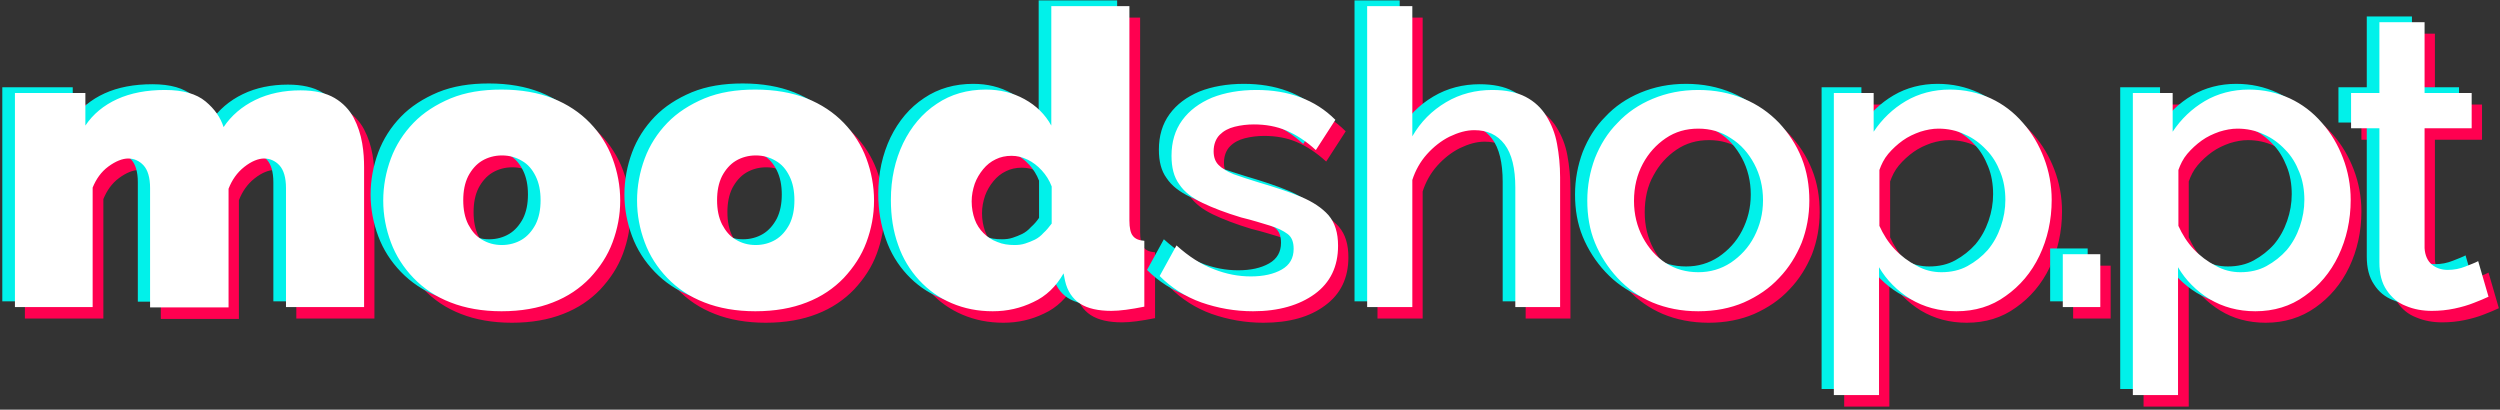 <svg width="653" height="107" viewBox="0 0 653 107" fill="none" xmlns="http://www.w3.org/2000/svg">
<rect x="0" y="0" width="653" height="107" fill="#333333" stroke="none"/>
<g clip-path="url(#clip0_2064_1844)">
<path d="M652.7 80.5C651.7 81 650.4 81.5 648.9 82.1C647.4 82.7 645.7 83.2 643.8 83.6C641.9 84 639.9 84.2 637.9 84.2C635.5 84.2 633.2 83.8 631.1 82.9C629 82.1 627.3 80.7 626.1 78.8C624.8 76.9 624.2 74.5 624.2 71.5V36.5H616.8V27.3H624.2V8.8H636V27.3H648.3V36.5H636V67.8C636.1 69.7 636.8 71.2 637.9 72.1C639 73 640.4 73.5 642 73.5C643.7 73.5 645.2 73.2 646.7 72.6C648.2 72 649.3 71.6 650 71.2L652.7 80.5ZM587.9 74.1C590.4 74.1 592.7 73.6 594.7 72.5C596.7 71.4 598.5 70 600 68.3C601.5 66.5 602.6 64.5 603.4 62.2C604.2 59.9 604.6 57.6 604.6 55.2C604.6 52.7 604.2 50.2 603.3 48C602.4 45.7 601.2 43.7 599.6 42.1C598 40.4 596.1 39 594 38.1C591.9 37.1 589.6 36.6 587.1 36.6C585.6 36.6 584 36.9 582.4 37.4C580.7 38 579.2 38.7 577.8 39.7C576.4 40.7 575.1 41.9 574 43.2C572.9 44.5 572.2 46 571.7 47.4V62C572.7 64.2 574 66.3 575.7 68.1C577.4 69.9 579.3 71.3 581.4 72.4C583.5 73.6 585.7 74.1 587.9 74.1ZM591.8 84.3C587.3 84.3 583.3 83.2 579.9 81.1C576.5 79 573.7 76.2 571.7 72.8V106.2H559.9V27.3H570.3V37.4C572.5 34.1 575.3 31.4 578.7 29.4C582.1 27.4 586 26.4 590.2 26.4C594.1 26.4 597.6 27.2 600.9 28.7C604.1 30.2 606.9 32.3 609.3 35.1C611.7 37.8 613.5 40.9 614.8 44.3C616.1 47.7 616.8 51.4 616.8 55.2C616.8 60.5 615.7 65.4 613.6 69.8C611.5 74.2 608.5 77.7 604.8 80.3C601 83 596.6 84.3 591.8 84.3ZM541.5 83.2V69.4H551.3V83.2H541.5ZM509.9 74.1C512.4 74.1 514.7 73.6 516.7 72.5C518.7 71.4 520.5 70 522 68.3C523.5 66.5 524.6 64.5 525.4 62.2C526.2 59.9 526.6 57.6 526.6 55.2C526.6 52.7 526.2 50.2 525.3 48C524.4 45.7 523.2 43.7 521.6 42.1C520 40.4 518.1 39 516 38.1C513.9 37.1 511.6 36.6 509.1 36.6C507.6 36.6 506 36.9 504.4 37.4C502.7 38 501.2 38.7 499.8 39.7C498.4 40.7 497.1 41.9 496 43.2C494.9 44.5 494.2 46 493.7 47.4V62C494.7 64.2 496 66.3 497.7 68.1C499.4 69.9 501.3 71.3 503.4 72.4C505.4 73.6 507.6 74.1 509.9 74.1ZM513.7 84.3C509.2 84.3 505.2 83.2 501.7 81.1C498.3 79 495.5 76.2 493.5 72.8V106.2H481.7V27.3H492.1V37.4C494.3 34.1 497.1 31.4 500.5 29.4C503.9 27.4 507.8 26.4 512 26.4C515.9 26.4 519.4 27.2 522.7 28.7C525.9 30.2 528.7 32.3 531.1 35.1C533.5 37.8 535.3 40.9 536.6 44.3C537.9 47.7 538.6 51.4 538.6 55.2C538.6 60.5 537.5 65.4 535.4 69.8C533.3 74.2 530.3 77.7 526.6 80.3C522.9 83 518.6 84.3 513.7 84.3ZM429.6 55.5C429.6 59 430.4 62.2 431.9 65C433.4 67.8 435.4 70.1 437.9 71.7C440.4 73.3 443.2 74.1 446.4 74.1C449.5 74.1 452.3 73.3 454.9 71.6C457.4 69.9 459.5 67.7 461 64.8C462.5 61.9 463.3 58.8 463.3 55.3C463.3 51.8 462.5 48.6 461 45.8C459.5 43 457.5 40.7 454.9 39.1C452.4 37.4 449.5 36.6 446.4 36.6C443.2 36.6 440.4 37.4 437.9 39.1C435.4 40.8 433.4 43 431.9 45.8C430.3 48.6 429.6 51.9 429.6 55.5ZM446.3 84.3C441.9 84.3 437.9 83.5 434.3 82C430.8 80.5 427.8 78.4 425.2 75.6C422.7 72.9 420.7 69.8 419.3 66.4C417.9 63 417.3 59.3 417.3 55.4C417.3 51.5 418 47.8 419.3 44.3C420.7 40.8 422.6 37.7 425.2 35.1C427.7 32.4 430.8 30.3 434.4 28.8C438 27.3 441.9 26.5 446.3 26.5C450.7 26.5 454.6 27.3 458.2 28.8C461.8 30.3 464.8 32.4 467.4 35.1C469.9 37.8 471.9 40.8 473.3 44.3C474.7 47.8 475.3 51.5 475.3 55.4C475.3 59.3 474.6 63 473.3 66.4C471.9 69.8 470 72.9 467.4 75.6C464.9 78.3 461.8 80.4 458.2 82C454.7 83.5 450.7 84.3 446.3 84.3ZM410.3 83.2H398.5V52C398.5 47 397.6 43.2 395.7 40.7C393.8 38.2 391.2 37 387.8 37C385.7 37 383.6 37.6 381.3 38.7C379.1 39.8 377.1 41.4 375.4 43.3C373.7 45.2 372.4 47.5 371.6 50V83.2H359.8V4.6H371.6V38.6C373.8 34.8 376.7 31.9 380.4 29.7C384.1 27.5 388.2 26.5 392.5 26.5C396 26.5 398.9 27.1 401.2 28.3C403.5 29.5 405.3 31.2 406.6 33.3C407.9 35.4 408.9 37.8 409.4 40.6C409.9 43.3 410.2 46.2 410.2 49.3V83.2H410.3ZM330 84.3C325.3 84.3 320.8 83.5 316.5 82C312.3 80.5 308.6 78.1 305.6 75.1L310 67.1C313.2 70 316.5 72.1 319.7 73.3C323 74.6 326.2 75.2 329.4 75.2C332.7 75.2 335.4 74.6 337.5 73.4C339.6 72.2 340.6 70.4 340.6 68C340.6 66.2 340.1 64.9 339 64.1C337.9 63.3 336.4 62.5 334.3 61.9C332.3 61.3 329.8 60.5 326.9 59.8C322.9 58.6 319.5 57.3 316.8 56C314.1 54.7 312 53.1 310.7 51.1C309.3 49.2 308.7 46.7 308.7 43.7C308.7 40.1 309.6 37 311.5 34.4C313.4 31.8 316 29.9 319.3 28.5C322.6 27.2 326.5 26.5 330.9 26.5C335 26.5 338.8 27.1 342.3 28.4C345.8 29.7 348.8 31.6 351.5 34.3L346.4 42.2C343.9 39.9 341.3 38.2 338.7 37.1C336.1 36 333.3 35.5 330.2 35.5C328.5 35.5 326.8 35.7 325.2 36.1C323.6 36.5 322.3 37.2 321.3 38.2C320.3 39.2 319.7 40.7 319.7 42.5C319.7 44 320.1 45.2 321 46.1C321.9 47 323.2 47.8 324.9 48.5C326.6 49.1 328.7 49.8 331.3 50.6C335.7 51.9 339.4 53.1 342.5 54.4C345.6 55.7 348 57.3 349.7 59.2C351.4 61.2 352.2 63.8 352.2 67.2C352.2 72.6 350.2 76.8 346.1 79.8C342.1 82.8 336.7 84.3 330 84.3ZM277.4 61.5V51.8C276.8 50.2 275.9 48.8 274.8 47.6C273.7 46.4 272.4 45.4 271.1 44.8C269.7 44.1 268.3 43.8 266.9 43.8C265.4 43.8 264 44.1 262.8 44.7C261.5 45.3 260.4 46.2 259.5 47.3C258.6 48.4 257.8 49.7 257.3 51.1C256.8 52.6 256.5 54.1 256.5 55.7C256.5 57.4 256.8 59 257.3 60.4C257.8 61.8 258.6 63 259.6 64C260.6 65 261.8 65.8 263.2 66.3C264.6 66.9 266.1 67.1 267.7 67.1C268.7 67.1 269.6 67 270.5 66.7C271.4 66.4 272.2 66.1 273 65.7C273.8 65.3 274.6 64.7 275.3 63.9C276 63.2 276.7 62.4 277.4 61.5ZM235.4 55.2C235.4 49.7 236.5 44.8 238.6 40.4C240.7 36.1 243.6 32.6 247.4 30.1C251.1 27.6 255.4 26.4 260.2 26.4C263.9 26.4 267.2 27.2 270.3 28.9C273.4 30.6 275.7 32.9 277.3 35.8V4.6H297.8V60.6C297.8 62.5 298.1 63.9 298.7 64.6C299.3 65.4 300.3 65.8 301.7 65.9V83.1C298.2 83.8 295.3 84.2 293.1 84.2C289.7 84.2 286.9 83.6 284.9 82.3C282.9 81 281.6 79 281 76.4L280.6 74.4C278.7 77.8 276 80.4 272.7 81.9C269.4 83.5 265.9 84.3 262.1 84.3C258.2 84.3 254.7 83.6 251.4 82.2C248.1 80.8 245.3 78.8 242.9 76.2C240.5 73.6 238.6 70.5 237.4 67C236 63.4 235.4 59.5 235.4 55.2ZM190 55.4C190 57.8 190.4 59.9 191.3 61.7C192.2 63.4 193.3 64.8 194.9 65.7C196.4 66.6 198.1 67.1 200.1 67.1C202 67.1 203.8 66.6 205.3 65.7C206.8 64.8 208 63.4 208.9 61.7C209.8 59.9 210.2 57.8 210.2 55.4C210.2 53 209.8 50.9 208.9 49.1C208 47.3 206.9 46 205.3 45.1C203.8 44.2 202.1 43.7 200.1 43.7C198.2 43.7 196.4 44.2 194.9 45.1C193.4 46 192.2 47.4 191.3 49.1C190.4 50.9 190 53 190 55.4ZM200 84.3C195 84.3 190.5 83.5 186.7 82C182.8 80.5 179.6 78.3 177 75.6C174.4 72.9 172.4 69.8 171.1 66.3C169.8 62.8 169.1 59.2 169.1 55.4C169.1 51.6 169.8 47.9 171.1 44.4C172.4 40.9 174.4 37.8 177 35.1C179.6 32.4 182.9 30.3 186.7 28.7C190.6 27.1 195 26.4 200 26.4C205.1 26.4 209.6 27.2 213.4 28.7C217.2 30.2 220.5 32.4 223.1 35.1C225.7 37.8 227.7 40.9 229 44.4C230.3 47.9 231 51.6 231 55.4C231 59.2 230.3 62.8 229 66.3C227.7 69.8 225.7 72.8 223.1 75.6C220.5 78.3 217.3 80.5 213.4 82C209.6 83.5 205.1 84.3 200 84.3ZM123.7 55.4C123.7 57.8 124.1 59.9 125 61.7C125.9 63.4 127 64.8 128.6 65.7C130.1 66.6 131.8 67.1 133.8 67.1C135.7 67.1 137.5 66.6 139 65.7C140.5 64.8 141.7 63.4 142.6 61.7C143.5 59.9 143.9 57.8 143.9 55.4C143.9 53 143.5 50.9 142.6 49.1C141.7 47.3 140.6 46 139 45.1C137.5 44.2 135.8 43.7 133.8 43.7C131.9 43.7 130.1 44.2 128.6 45.1C127.1 46 125.9 47.4 125 49.1C124.1 50.9 123.7 53 123.7 55.4ZM133.7 84.3C128.7 84.3 124.2 83.5 120.4 82C116.5 80.5 113.3 78.3 110.7 75.6C108.1 72.9 106.1 69.8 104.8 66.3C103.5 62.8 102.8 59.2 102.8 55.4C102.8 51.6 103.5 47.9 104.8 44.4C106.1 40.9 108.1 37.8 110.7 35.1C113.3 32.4 116.6 30.3 120.4 28.7C124.3 27.1 128.7 26.4 133.7 26.4C138.8 26.4 143.3 27.2 147.1 28.7C150.9 30.2 154.2 32.4 156.8 35.1C159.4 37.8 161.4 40.9 162.7 44.4C164 47.9 164.7 51.6 164.7 55.4C164.7 59.2 164 62.8 162.7 66.3C161.4 69.8 159.4 72.8 156.8 75.6C154.2 78.3 151 80.5 147.1 82C143.3 83.5 138.8 84.3 133.7 84.3ZM97.9 83.2H77.4V52.1C77.4 49.4 76.8 47.4 75.7 46.2C74.6 45 73.2 44.4 71.7 44.4C70.2 44.4 68.4 45.1 66.5 46.6C64.6 48.1 63.3 50 62.4 52.3V83.3H42V52.1C42 49.4 41.4 47.4 40.3 46.2C39.2 45 37.8 44.4 36.3 44.4C34.8 44.4 33 45.1 31.1 46.5C29.2 47.9 27.9 49.8 27 52V83.2H6.5V27.3H25V35.8C27 32.8 29.8 30.5 33.3 28.9C36.8 27.3 41 26.5 45.8 26.5C50.5 26.5 54 27.5 56.4 29.5C58.8 31.5 60.3 33.7 61.1 36.2C63.1 33.2 65.9 30.8 69.4 29.1C72.9 27.4 76.9 26.6 81.2 26.6C84.9 26.6 87.9 27.3 90.1 28.6C92.3 29.9 94 31.7 95.1 33.8C96.2 35.9 96.9 38.1 97.3 40.4C97.7 42.7 97.8 44.8 97.8 46.7V83.2H97.9Z" fill="#FF0050"/>
<path d="M646.7 76C645.7 76.5 644.4 77 642.9 77.6C641.4 78.2 639.7 78.7 637.8 79.1C635.9 79.5 633.9 79.7 631.9 79.7C629.5 79.7 627.2 79.3 625.1 78.4C623 77.6 621.3 76.2 620.1 74.3C618.8 72.4 618.2 70 618.2 67V32H610.8V22.8H618.2V4.3H630V22.8H642.3V32H630V63.3C630.1 65.2 630.8 66.7 631.9 67.6C633 68.5 634.4 69 636 69C637.7 69 639.2 68.7 640.7 68.1C642.2 67.5 643.3 67.1 644 66.7L646.7 76ZM581.9 69.6C584.4 69.6 586.7 69.1 588.7 68C590.7 66.9 592.5 65.5 594 63.8C595.5 62 596.6 60 597.4 57.7C598.2 55.4 598.6 53.1 598.6 50.7C598.6 48.2 598.2 45.7 597.3 43.5C596.4 41.2 595.2 39.2 593.6 37.6C592 35.9 590.1 34.5 588 33.6C585.9 32.6 583.6 32.1 581.1 32.1C579.6 32.1 578 32.4 576.4 32.9C574.7 33.5 573.2 34.2 571.8 35.2C570.4 36.2 569.1 37.4 568 38.7C566.9 40 566.2 41.5 565.7 42.9V57.5C566.7 59.7 568 61.8 569.7 63.6C571.4 65.4 573.3 66.8 575.4 67.9C577.5 69.1 579.7 69.6 581.9 69.6ZM585.8 79.7C581.3 79.7 577.3 78.6 573.8 76.5C570.4 74.4 567.6 71.6 565.6 68.2V101.6H553.8V22.8H564.2V32.9C566.4 29.6 569.2 26.9 572.6 24.9C576 22.9 579.9 21.9 584.1 21.9C588 21.9 591.5 22.7 594.8 24.2C598 25.7 600.8 27.8 603.2 30.6C605.6 33.3 607.4 36.4 608.7 39.8C610 43.2 610.7 46.9 610.7 50.7C610.7 56 609.6 60.9 607.5 65.3C605.4 69.7 602.4 73.2 598.7 75.8C595 78.5 590.7 79.7 585.8 79.7ZM535.5 78.7V64.9H545.3V78.7H535.5ZM503.9 69.6C506.4 69.6 508.7 69.1 510.7 68C512.7 66.9 514.5 65.5 516 63.8C517.5 62 518.6 60 519.4 57.7C520.2 55.4 520.6 53.1 520.6 50.7C520.6 48.2 520.2 45.7 519.3 43.5C518.4 41.2 517.2 39.2 515.6 37.6C514 35.9 512.1 34.5 510 33.6C507.9 32.6 505.6 32.1 503.1 32.1C501.6 32.1 500 32.4 498.4 32.9C496.7 33.5 495.2 34.2 493.8 35.2C492.4 36.2 491.1 37.4 490 38.7C488.9 40 488.2 41.5 487.7 42.9V57.5C488.7 59.7 490 61.8 491.7 63.6C493.4 65.4 495.3 66.8 497.4 67.9C499.5 69.1 501.7 69.6 503.9 69.6ZM507.8 79.7C503.3 79.7 499.3 78.6 495.8 76.5C492.4 74.4 489.6 71.6 487.6 68.2V101.6H475.8V22.8H486.2V32.9C488.4 29.6 491.2 26.9 494.6 24.9C498 22.9 501.9 21.9 506.1 21.9C510 21.9 513.5 22.7 516.8 24.2C520 25.7 522.8 27.8 525.2 30.6C527.6 33.3 529.4 36.4 530.7 39.8C532 43.2 532.7 46.9 532.7 50.7C532.7 56 531.6 60.9 529.5 65.3C527.4 69.7 524.4 73.2 520.7 75.8C517 78.5 512.6 79.7 507.8 79.7ZM423.6 51C423.6 54.5 424.4 57.7 425.9 60.5C427.4 63.3 429.4 65.6 431.9 67.2C434.4 68.8 437.2 69.6 440.4 69.6C443.5 69.6 446.3 68.8 448.9 67.1C451.4 65.4 453.5 63.2 455 60.3C456.5 57.4 457.3 54.3 457.3 50.8C457.3 47.3 456.5 44.1 455 41.3C453.5 38.5 451.5 36.2 448.9 34.6C446.4 32.9 443.5 32.1 440.4 32.1C437.2 32.1 434.4 32.9 431.9 34.6C429.4 36.3 427.4 38.5 425.9 41.3C424.3 44.1 423.6 47.3 423.6 51ZM440.4 79.7C436 79.7 432 78.9 428.4 77.4C424.9 75.9 421.9 73.8 419.3 71C416.8 68.3 414.8 65.2 413.4 61.8C412 58.4 411.4 54.7 411.4 50.8C411.4 46.9 412.1 43.2 413.4 39.7C414.8 36.2 416.7 33.1 419.3 30.5C421.8 27.8 424.9 25.7 428.5 24.2C432.1 22.7 436 21.9 440.4 21.9C444.8 21.9 448.7 22.7 452.3 24.2C455.9 25.7 458.9 27.8 461.5 30.5C464 33.2 466 36.2 467.4 39.7C468.8 43.2 469.4 46.9 469.4 50.8C469.4 54.7 468.7 58.4 467.4 61.8C466 65.2 464.1 68.3 461.5 71C459 73.7 455.9 75.8 452.3 77.4C448.7 79 444.8 79.7 440.4 79.7ZM404.3 78.7H392.5V47.5C392.5 42.5 391.6 38.7 389.7 36.2C387.8 33.7 385.2 32.5 381.8 32.5C379.7 32.5 377.6 33.1 375.3 34.2C373.1 35.3 371.1 36.9 369.4 38.8C367.7 40.7 366.4 43 365.6 45.5V78.7H353.8V0.1H365.6V34.1C367.8 30.3 370.7 27.4 374.4 25.2C378.1 23 382.2 22 386.5 22C390 22 392.9 22.6 395.2 23.8C397.5 25 399.3 26.7 400.6 28.8C401.9 30.9 402.9 33.3 403.4 36.1C403.9 38.8 404.2 41.7 404.2 44.8V78.7H404.3ZM324 79.7C319.3 79.7 314.8 78.9 310.5 77.4C306.3 75.9 302.6 73.5 299.6 70.5L304 62.5C307.2 65.4 310.5 67.5 313.7 68.7C317 70 320.2 70.6 323.4 70.6C326.7 70.6 329.4 70 331.5 68.8C333.6 67.6 334.6 65.8 334.6 63.4C334.6 61.6 334.1 60.3 333 59.5C331.9 58.7 330.4 57.9 328.3 57.3C326.3 56.7 323.8 55.9 320.9 55.2C316.9 54 313.5 52.7 310.8 51.4C308.1 50.1 306 48.5 304.7 46.5C303.3 44.6 302.7 42.1 302.7 39.1C302.7 35.5 303.6 32.4 305.5 29.8C307.4 27.2 310 25.3 313.3 23.9C316.6 22.6 320.5 21.9 324.9 21.9C329 21.9 332.8 22.5 336.3 23.8C339.8 25.1 342.8 27 345.5 29.7L340.4 37.6C337.9 35.3 335.3 33.6 332.7 32.5C330.1 31.4 327.3 30.9 324.2 30.9C322.5 30.9 320.8 31.1 319.2 31.5C317.6 31.9 316.3 32.6 315.3 33.6C314.3 34.6 313.7 36.1 313.7 37.9C313.7 39.4 314.1 40.6 315 41.5C315.9 42.4 317.2 43.2 318.9 43.9C320.6 44.5 322.7 45.2 325.3 46C329.7 47.3 333.4 48.5 336.5 49.8C339.6 51.1 342 52.7 343.7 54.6C345.4 56.6 346.2 59.2 346.2 62.6C346.2 68 344.2 72.2 340.1 75.2C336.2 78.2 330.8 79.7 324 79.7ZM271.4 56.9V47.2C270.8 45.6 269.9 44.2 268.8 43C267.7 41.8 266.4 40.8 265.1 40.2C263.7 39.5 262.3 39.2 260.9 39.2C259.4 39.2 258 39.5 256.8 40.1C255.5 40.7 254.4 41.6 253.5 42.7C252.6 43.8 251.8 45.1 251.3 46.5C250.8 48 250.5 49.5 250.5 51.1C250.5 52.8 250.8 54.4 251.3 55.8C251.8 57.2 252.6 58.4 253.6 59.4C254.6 60.4 255.8 61.2 257.2 61.7C258.6 62.3 260.1 62.5 261.7 62.5C262.7 62.5 263.6 62.4 264.5 62.1C265.4 61.8 266.2 61.5 267 61.1C267.8 60.7 268.6 60.1 269.3 59.3C270.1 58.6 270.8 57.8 271.4 56.9ZM229.4 50.7C229.4 45.2 230.5 40.3 232.6 35.9C234.7 31.6 237.6 28.1 241.4 25.6C245.1 23.1 249.4 21.9 254.2 21.9C257.9 21.9 261.2 22.7 264.3 24.4C267.4 26.1 269.7 28.4 271.3 31.3V0.1H291.8V56.1C291.8 58 292.1 59.4 292.7 60.1C293.3 60.9 294.3 61.3 295.7 61.4V78.6C292.2 79.3 289.3 79.7 287.1 79.7C283.7 79.7 280.9 79.1 278.9 77.8C276.9 76.5 275.6 74.5 275 71.9L274.6 69.9C272.7 73.3 270 75.9 266.7 77.4C263.4 79 259.9 79.8 256.1 79.8C252.2 79.8 248.7 79.1 245.4 77.7C242.1 76.3 239.3 74.3 236.9 71.7C234.5 69.1 232.6 66 231.4 62.5C230.1 58.9 229.4 55 229.4 50.7ZM184 50.8C184 53.2 184.4 55.3 185.3 57.1C186.2 58.8 187.3 60.2 188.9 61.1C190.4 62 192.1 62.5 194.1 62.5C196 62.5 197.8 62 199.3 61.1C200.8 60.2 202 58.8 202.9 57.1C203.8 55.3 204.2 53.2 204.2 50.8C204.2 48.4 203.8 46.3 202.9 44.5C202 42.7 200.9 41.4 199.3 40.5C197.8 39.6 196.1 39.1 194.1 39.1C192.2 39.1 190.4 39.6 188.9 40.5C187.4 41.4 186.2 42.8 185.3 44.5C184.4 46.3 184 48.4 184 50.8ZM194 79.7C189 79.7 184.5 78.9 180.7 77.4C176.8 75.9 173.6 73.7 171 71C168.4 68.3 166.4 65.2 165.1 61.7C163.8 58.2 163.1 54.6 163.1 50.8C163.1 47 163.8 43.3 165.1 39.8C166.4 36.3 168.4 33.2 171 30.5C173.6 27.8 176.9 25.7 180.7 24.1C184.6 22.5 189 21.8 194 21.8C199.1 21.8 203.6 22.6 207.4 24.1C211.2 25.6 214.5 27.8 217.1 30.5C219.7 33.2 221.7 36.3 223 39.8C224.3 43.3 225 47 225 50.8C225 54.6 224.3 58.2 223 61.7C221.7 65.2 219.7 68.2 217.1 71C214.5 73.7 211.3 75.9 207.4 77.4C203.6 79 199.1 79.7 194 79.7ZM117.7 50.8C117.7 53.2 118.1 55.3 119 57.1C119.9 58.8 121 60.2 122.6 61.1C124.1 62 125.8 62.5 127.8 62.5C129.7 62.5 131.5 62 133 61.1C134.5 60.2 135.7 58.8 136.6 57.1C137.5 55.3 137.9 53.2 137.9 50.8C137.9 48.4 137.5 46.3 136.6 44.5C135.7 42.7 134.6 41.4 133 40.5C131.5 39.6 129.8 39.1 127.8 39.1C125.9 39.1 124.1 39.6 122.6 40.5C121.1 41.4 119.9 42.8 119 44.5C118.2 46.3 117.7 48.4 117.7 50.8ZM127.7 79.7C122.7 79.7 118.2 78.9 114.4 77.4C110.5 75.9 107.3 73.7 104.7 71C102.1 68.3 100.1 65.2 98.8 61.7C97.5 58.2 96.8 54.6 96.8 50.8C96.8 47 97.5 43.3 98.8 39.8C100.1 36.3 102.1 33.2 104.7 30.5C107.3 27.8 110.6 25.7 114.4 24.1C118.3 22.5 122.7 21.8 127.7 21.8C132.8 21.8 137.3 22.6 141.1 24.1C144.9 25.6 148.2 27.8 150.8 30.5C153.4 33.2 155.4 36.3 156.7 39.8C158 43.3 158.7 47 158.7 50.8C158.7 54.6 158 58.2 156.7 61.7C155.4 65.2 153.4 68.2 150.8 71C148.2 73.7 145 75.9 141.1 77.4C137.3 79 132.8 79.7 127.7 79.7ZM91.9 78.7H71.4V47.6C71.4 44.9 70.8 42.9 69.7 41.7C68.6 40.5 67.2 39.9 65.7 39.9C64.1 39.9 62.4 40.6 60.5 42.1C58.6 43.6 57.3 45.5 56.4 47.8V78.8H36V47.6C36 44.9 35.4 42.9 34.3 41.7C33.2 40.5 31.8 39.9 30.3 39.9C28.7 39.9 27 40.6 25.1 42C23.2 43.4 21.9 45.3 21 47.5V78.7H0.6V22.8H19V31.3C21 28.3 23.8 26 27.3 24.4C30.8 22.8 35 22 39.8 22C44.5 22 48 23 50.4 25C52.8 27 54.3 29.2 55.1 31.7C57.1 28.7 59.9 26.3 63.4 24.6C66.9 22.9 70.9 22.1 75.2 22.1C78.9 22.1 81.9 22.8 84.1 24.1C86.3 25.4 88 27.2 89.1 29.3C90.2 31.4 90.9 33.6 91.3 35.9C91.7 38.2 91.8 40.3 91.8 42.2V78.7H91.9Z" fill="#01F1EA"/>
<path d="M650 77.5C649 78 647.7 78.5 646.2 79.1C644.7 79.7 643 80.2 641.1 80.6C639.2 81 637.2 81.2 635.2 81.2C632.8 81.2 630.5 80.8 628.4 79.9C626.3 79.1 624.7 77.7 623.4 75.8C622.1 73.9 621.5 71.5 621.5 68.5V33.5H614.1V24.3H621.5V5.8H633.3V24.3H645.6V33.5H633.3V64.8C633.4 66.7 634.1 68.2 635.2 69.1C636.3 70 637.7 70.5 639.3 70.5C641 70.5 642.5 70.2 644 69.6C645.5 69 646.6 68.6 647.3 68.2L650 77.5ZM585.2 71.1C587.7 71.1 590 70.6 592 69.5C594 68.4 595.8 67 597.3 65.3C598.8 63.5 599.9 61.5 600.7 59.2C601.5 56.9 601.9 54.6 601.9 52.2C601.9 49.7 601.5 47.2 600.6 45C599.7 42.7 598.5 40.7 596.9 39.1C595.3 37.4 593.4 36 591.3 35.1C589.2 34.1 586.9 33.6 584.4 33.6C582.9 33.6 581.3 33.9 579.7 34.4C578 35 576.5 35.7 575.1 36.7C573.7 37.7 572.4 38.9 571.3 40.2C570.2 41.5 569.5 43 569 44.4V59C570 61.2 571.3 63.3 573 65.1C574.7 66.9 576.6 68.3 578.7 69.4C580.8 70.6 583 71.1 585.2 71.1ZM589.1 81.3C584.6 81.3 580.6 80.2 577.1 78.1C573.7 76 570.9 73.2 568.9 69.8V103.2H557.1V24.3H567.5V34.4C569.7 31.1 572.5 28.4 575.9 26.4C579.3 24.4 583.2 23.4 587.4 23.4C591.3 23.4 594.8 24.2 598.1 25.7C601.3 27.2 604.1 29.3 606.5 32.1C608.9 34.8 610.7 37.9 612 41.3C613.3 44.7 614 48.4 614 52.2C614 57.5 612.9 62.4 610.8 66.8C608.7 71.2 605.7 74.7 602 77.3C598.3 80 593.9 81.3 589.1 81.3ZM538.8 80.2V66.4H548.6V80.2H538.8ZM507.1 71.1C509.6 71.1 511.9 70.6 513.9 69.5C515.9 68.4 517.7 67 519.2 65.3C520.7 63.5 521.8 61.5 522.6 59.2C523.4 56.9 523.8 54.6 523.8 52.2C523.8 49.7 523.4 47.2 522.5 45C521.6 42.7 520.4 40.7 518.8 39.1C517.2 37.4 515.3 36 513.2 35.1C511.1 34.1 508.8 33.6 506.3 33.6C504.8 33.6 503.2 33.9 501.6 34.4C499.9 35 498.4 35.7 497 36.7C495.6 37.7 494.3 38.9 493.2 40.2C492.1 41.5 491.4 43 490.9 44.4V59C491.9 61.2 493.2 63.3 494.9 65.1C496.6 66.9 498.5 68.3 500.6 69.4C502.7 70.6 504.9 71.1 507.1 71.1ZM511 81.3C506.5 81.3 502.5 80.2 499 78.1C495.6 76 492.8 73.2 490.8 69.8V103.2H479V24.3H489.4V34.4C491.6 31.1 494.4 28.4 497.8 26.4C501.2 24.4 505.1 23.4 509.3 23.4C513.2 23.4 516.7 24.2 520 25.7C523.2 27.2 526 29.3 528.4 32.1C530.8 34.8 532.6 37.9 533.9 41.3C535.2 44.7 535.9 48.4 535.9 52.2C535.9 57.5 534.8 62.4 532.7 66.8C530.6 71.2 527.6 74.7 523.9 77.3C520.2 80 515.9 81.3 511 81.3ZM426.8 52.5C426.8 56 427.6 59.2 429.1 62C430.6 64.8 432.6 67.1 435.1 68.7C437.6 70.3 440.4 71.1 443.6 71.1C446.7 71.1 449.5 70.3 452.1 68.6C454.6 66.9 456.7 64.7 458.2 61.8C459.7 58.9 460.5 55.8 460.5 52.3C460.5 48.8 459.7 45.6 458.2 42.8C456.7 40 454.7 37.7 452.1 36.1C449.6 34.4 446.7 33.6 443.6 33.6C440.4 33.6 437.6 34.4 435.1 36.1C432.6 37.8 430.6 40 429.1 42.8C427.6 45.6 426.8 48.8 426.8 52.5ZM443.6 81.3C439.2 81.3 435.2 80.5 431.6 79C428.1 77.5 425.1 75.4 422.5 72.6C420 69.9 418 66.8 416.6 63.4C415.2 60 414.6 56.3 414.6 52.4C414.6 48.5 415.3 44.8 416.6 41.3C418 37.8 419.9 34.7 422.5 32.1C425 29.4 428.1 27.3 431.7 25.8C435.3 24.3 439.2 23.5 443.6 23.5C448 23.5 451.9 24.3 455.5 25.8C459.1 27.3 462.1 29.4 464.7 32.1C467.2 34.8 469.2 37.8 470.6 41.3C472 44.8 472.6 48.5 472.6 52.4C472.6 56.3 471.9 60 470.6 63.4C469.2 66.8 467.3 69.9 464.7 72.6C462.2 75.3 459.1 77.4 455.5 79C452 80.5 448 81.3 443.6 81.3ZM407.6 80.2H395.8V49C395.8 44 394.9 40.2 393 37.7C391.1 35.2 388.5 34 385.1 34C383 34 380.9 34.6 378.6 35.7C376.4 36.8 374.4 38.4 372.7 40.3C371 42.2 369.7 44.5 368.9 47V80.2H357.1V1.6H368.9V35.6C371.1 31.8 374 28.9 377.7 26.7C381.4 24.5 385.5 23.5 389.8 23.5C393.3 23.5 396.2 24.1 398.5 25.3C400.8 26.5 402.6 28.2 403.9 30.3C405.2 32.4 406.2 34.8 406.7 37.6C407.2 40.3 407.5 43.2 407.5 46.3V80.2H407.6ZM327.3 81.3C322.6 81.3 318.1 80.5 313.8 79C309.6 77.5 305.9 75.1 302.9 72.1L307.3 64.1C310.5 67 313.8 69.1 317 70.3C320.3 71.6 323.5 72.2 326.7 72.2C330 72.2 332.7 71.6 334.8 70.4C336.9 69.2 337.9 67.4 337.9 65C337.9 63.2 337.4 61.9 336.3 61.1C335.2 60.3 333.7 59.5 331.6 58.9C329.6 58.3 327.1 57.5 324.2 56.8C320.2 55.6 316.8 54.3 314.1 53C311.4 51.7 309.3 50.1 308 48.1C306.6 46.2 306 43.7 306 40.7C306 37.1 306.9 34 308.8 31.4C310.7 28.8 313.3 26.9 316.6 25.5C319.9 24.2 323.8 23.5 328.2 23.5C332.3 23.5 336.1 24.1 339.6 25.4C343.1 26.7 346.1 28.6 348.8 31.3L343.7 39.2C341.2 36.9 338.6 35.2 336 34.1C333.4 33 330.6 32.5 327.5 32.5C325.8 32.5 324.1 32.7 322.5 33.1C320.9 33.5 319.6 34.2 318.6 35.2C317.6 36.2 317 37.7 317 39.5C317 41 317.4 42.2 318.3 43.1C319.2 44 320.5 44.8 322.2 45.5C323.9 46.1 326 46.8 328.6 47.6C333 48.9 336.7 50.1 339.8 51.4C342.9 52.7 345.3 54.3 347 56.2C348.7 58.2 349.5 60.8 349.5 64.2C349.5 69.6 347.5 73.8 343.4 76.8C339.4 79.7 334 81.3 327.3 81.3ZM274.7 58.4V48.7C274.1 47.1 273.2 45.7 272.1 44.5C271 43.3 269.7 42.3 268.4 41.7C267 41 265.6 40.7 264.2 40.7C262.7 40.7 261.3 41 260.1 41.6C258.8 42.2 257.7 43.1 256.8 44.2C255.9 45.3 255.1 46.6 254.6 48C254.1 49.5 253.8 51 253.8 52.6C253.8 54.3 254.1 55.9 254.6 57.3C255.1 58.7 255.9 59.9 256.9 60.9C257.9 61.9 259.1 62.7 260.5 63.2C261.9 63.8 263.4 64 265 64C266 64 266.9 63.9 267.8 63.6C268.7 63.3 269.5 63 270.3 62.6C271.1 62.2 271.9 61.6 272.6 60.8C273.3 60.2 274 59.3 274.7 58.4ZM232.7 52.2C232.7 46.7 233.8 41.8 235.9 37.4C238 33.1 240.9 29.6 244.7 27.1C248.4 24.6 252.7 23.4 257.5 23.4C261.2 23.4 264.5 24.2 267.6 25.9C270.7 27.6 273 29.9 274.6 32.8V1.6H295V57.6C295 59.5 295.3 60.9 295.9 61.6C296.5 62.4 297.5 62.8 298.9 62.9V80.1C295.4 80.8 292.5 81.2 290.3 81.2C286.9 81.2 284.1 80.6 282.1 79.3C280.1 78 278.8 76 278.2 73.4L277.8 71.4C275.9 74.8 273.2 77.4 269.9 78.9C266.6 80.5 263.1 81.3 259.3 81.3C255.4 81.3 251.9 80.6 248.6 79.2C245.3 77.8 242.5 75.8 240.1 73.2C237.7 70.6 235.8 67.5 234.6 64C233.3 60.4 232.7 56.5 232.7 52.2ZM187.3 52.3C187.3 54.7 187.7 56.8 188.6 58.6C189.5 60.3 190.6 61.7 192.2 62.6C193.7 63.5 195.4 64 197.4 64C199.3 64 201.1 63.5 202.6 62.6C204.1 61.7 205.3 60.3 206.2 58.6C207.1 56.8 207.5 54.7 207.5 52.3C207.5 49.9 207.1 47.8 206.2 46C205.3 44.2 204.2 42.9 202.6 42C201.1 41.1 199.4 40.6 197.4 40.6C195.5 40.6 193.7 41.1 192.2 42C190.7 42.9 189.5 44.3 188.6 46C187.7 47.8 187.3 49.9 187.3 52.3ZM197.3 81.3C192.3 81.3 187.8 80.5 184 79C180.1 77.5 176.9 75.3 174.3 72.6C171.7 69.9 169.7 66.8 168.4 63.3C167.1 59.8 166.4 56.2 166.4 52.4C166.4 48.6 167.1 44.9 168.4 41.4C169.7 37.9 171.7 34.8 174.3 32.1C176.9 29.4 180.2 27.3 184 25.7C187.9 24.1 192.3 23.4 197.3 23.4C202.4 23.4 206.9 24.2 210.7 25.7C214.5 27.2 217.8 29.4 220.4 32.1C223 34.8 225 37.9 226.3 41.4C227.6 44.9 228.3 48.6 228.3 52.4C228.3 56.2 227.6 59.8 226.3 63.3C225 66.8 223 69.8 220.4 72.6C217.8 75.3 214.6 77.5 210.7 79C206.9 80.5 202.4 81.3 197.3 81.3ZM121 52.3C121 54.7 121.4 56.8 122.3 58.6C123.2 60.3 124.3 61.7 125.9 62.6C127.4 63.5 129.1 64 131.1 64C133 64 134.8 63.5 136.3 62.6C137.8 61.7 139 60.3 139.9 58.6C140.8 56.8 141.2 54.7 141.2 52.3C141.2 49.9 140.8 47.8 139.9 46C139 44.2 137.9 42.9 136.3 42C134.8 41.1 133.1 40.6 131.1 40.6C129.2 40.6 127.4 41.1 125.9 42C124.4 42.9 123.2 44.3 122.3 46C121.4 47.8 121 49.9 121 52.3ZM131 81.3C126 81.3 121.5 80.5 117.7 79C113.8 77.5 110.6 75.3 108 72.6C105.4 69.9 103.4 66.8 102.1 63.3C100.8 59.8 100.1 56.2 100.1 52.4C100.1 48.6 100.8 44.9 102.1 41.4C103.4 37.9 105.4 34.8 108 32.1C110.6 29.4 113.9 27.3 117.7 25.7C121.6 24.1 126 23.4 131 23.4C136.1 23.4 140.6 24.2 144.4 25.7C148.2 27.2 151.5 29.4 154.1 32.1C156.7 34.8 158.7 37.9 160 41.4C161.3 44.9 162 48.6 162 52.4C162 56.2 161.3 59.8 160 63.3C158.7 66.8 156.7 69.8 154.1 72.6C151.5 75.3 148.3 77.5 144.4 79C140.6 80.5 136.1 81.3 131 81.3ZM95.2 80.2H74.7V49.1C74.7 46.4 74.1 44.4 73 43.2C71.9 42 70.5 41.4 69 41.4C67.5 41.4 65.7 42.1 63.8 43.6C61.9 45.1 60.6 47 59.7 49.3V80.3H39.2V49.1C39.2 46.4 38.6 44.4 37.5 43.2C36.4 42 35 41.4 33.5 41.4C32 41.4 30.2 42.1 28.3 43.5C26.4 44.9 25.1 46.8 24.2 49V80.2H3.9V24.3H22.3V32.8C24.3 29.8 27.1 27.5 30.6 25.9C34.1 24.3 38.3 23.5 43.1 23.5C47.8 23.5 51.3 24.5 53.7 26.5C56.1 28.5 57.6 30.7 58.4 33.2C60.4 30.2 63.2 27.8 66.7 26.1C70.2 24.4 74.2 23.6 78.5 23.6C82.2 23.6 85.2 24.3 87.4 25.6C89.6 26.9 91.3 28.7 92.4 30.8C93.5 32.9 94.2 35.1 94.6 37.4C95 39.7 95.1 41.8 95.1 43.7V80.2H95.2Z" fill="white"/>
</g>
<defs>
<clipPath id="clip0_2064_1844">
<rect width="653" height="107" fill="white"/>
</clipPath>
</defs>
</svg>
